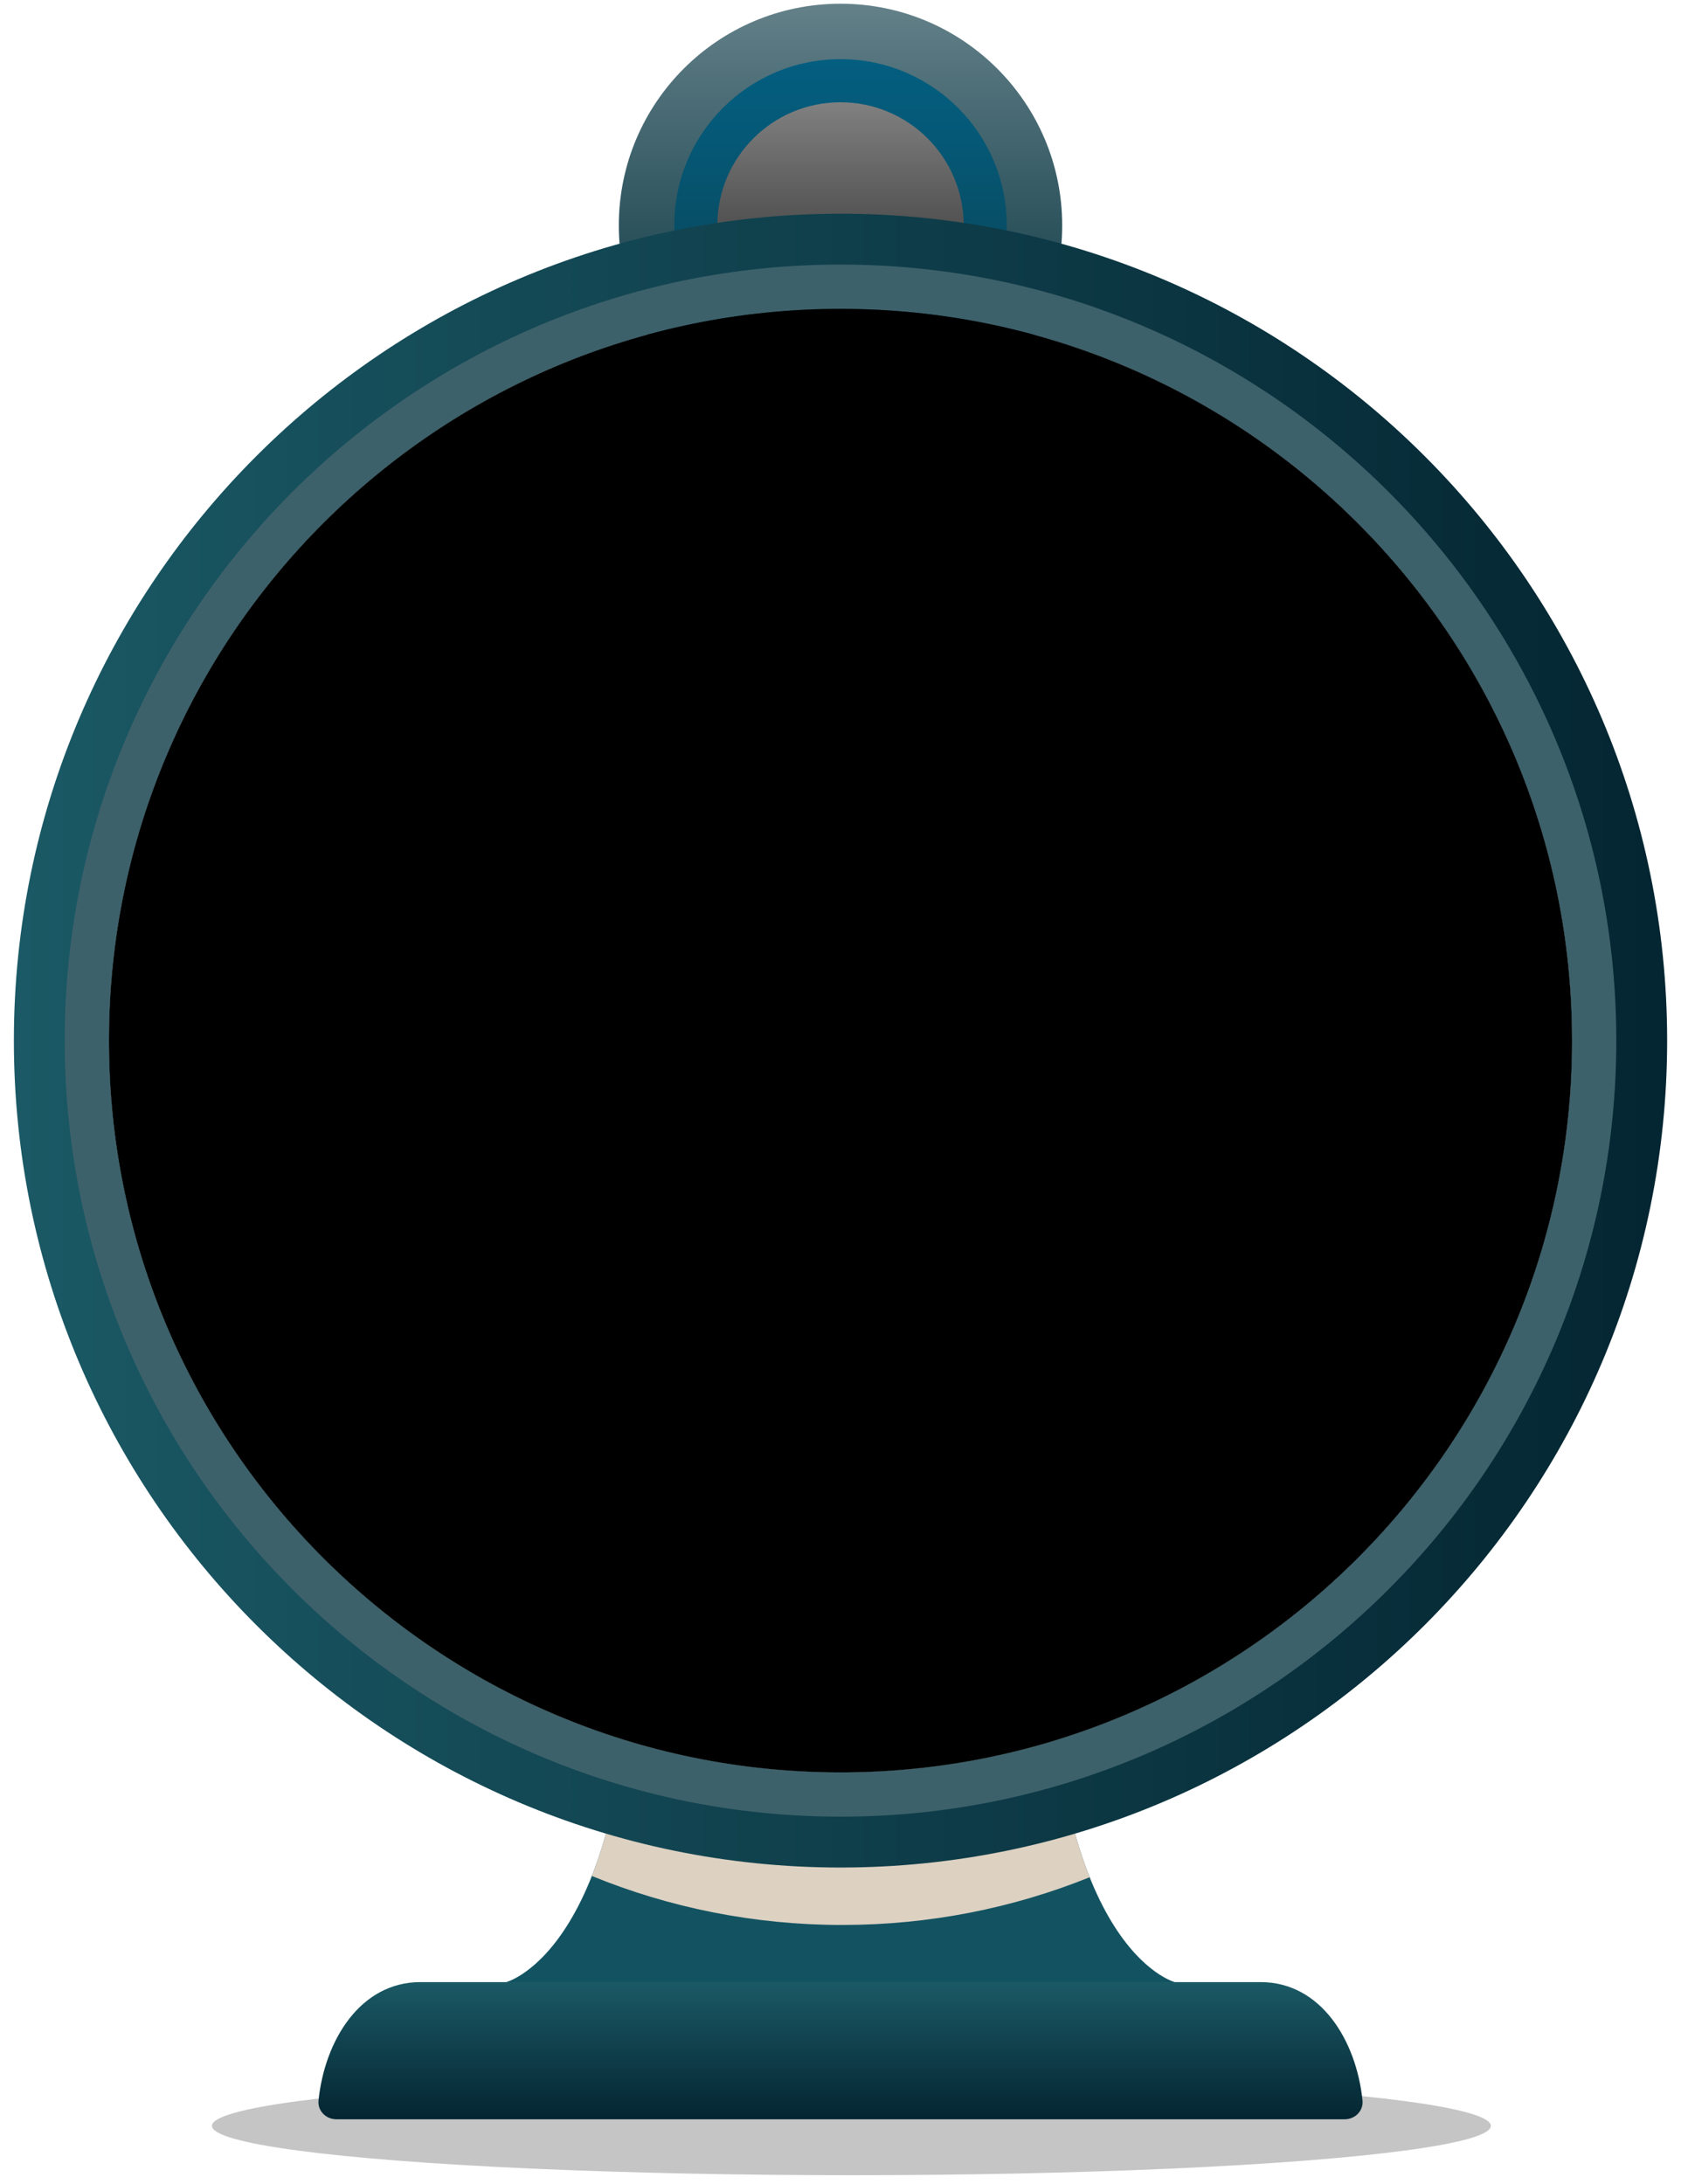 <?xml version="1.0" encoding="UTF-8"?>
<svg xmlns="http://www.w3.org/2000/svg" xmlns:xlink="http://www.w3.org/1999/xlink" viewBox="0 0 1158 1504">
  <defs>
    <linearGradient id="Unbenannter_Verlauf_38" data-name="Unbenannter Verlauf 38" x1="579.01" y1="1364.98" x2="579.01" y2="1459.44" gradientUnits="userSpaceOnUse">
      <stop offset="0" stop-color="#1a5965"/>
      <stop offset=".99" stop-color="#042632"/>
    </linearGradient>
    <linearGradient id="Unbenannter_Verlauf_43" data-name="Unbenannter Verlauf 43" x1="579.01" y1="307.98" x2="579.01" y2="2.56" gradientUnits="userSpaceOnUse">
      <stop offset="0" stop-color="#0b3743"/>
      <stop offset=".19" stop-color="#143e4a"/>
      <stop offset=".5" stop-color="#2e545e"/>
      <stop offset=".89" stop-color="#57767f"/>
      <stop offset="1" stop-color="#648189"/>
    </linearGradient>
    <linearGradient id="Unbenannter_Verlauf_49" data-name="Unbenannter Verlauf 49" x1="579" y1="269.8" x2="579" y2="40.74" gradientUnits="userSpaceOnUse">
      <stop offset="0" stop-color="#0d3945"/>
      <stop offset=".32" stop-color="#09485d"/>
      <stop offset=".75" stop-color="#055876"/>
      <stop offset="1" stop-color="#045e80"/>
    </linearGradient>
    <linearGradient id="Unbenannter_Verlauf_45" data-name="Unbenannter Verlauf 45" x1="579" y1="240.11" x2="579" y2="70.43" gradientUnits="userSpaceOnUse">
      <stop offset="0" stop-color="#333"/>
      <stop offset=".21" stop-color="#3c3c3c"/>
      <stop offset=".55" stop-color="#565656"/>
      <stop offset=".99" stop-color="#7f7f7f"/>
      <stop offset="1" stop-color="gray"/>
    </linearGradient>
    <linearGradient id="Unbenannter_Verlauf_38-2" data-name="Unbenannter Verlauf 38" x1="9.56" y1="716.63" x2="1148.45" y2="716.63" xlink:href="#Unbenannter_Verlauf_38"/>
  </defs>
  <g style="isolation: isolate;">
    <g id="back">
      <ellipse id="base-shadow" cx="586.51" cy="1463.96" rx="440.5" ry="34" style="opacity: .23; stroke-width: 0px;"/>
      <path d="m583.69,1376.37l225.58-11.39s-87.12-22.55-87.12-264.96c0-42.37-116.71-9.6-143.14-1.63-26.44-7.97-143.14-40.74-143.14,1.63,0,242.41-87.12,264.96-87.12,264.96l225.58,11.39v.47s4.69-.24,4.69-.24l4.68.24v-.47Z" style="fill: #135361; stroke-width: 0px;"/>
      <path d="m289.57,1364.98c-41.33,0-65.89,40.07-70.15,81.53-.73,7.11,5.13,12.93,12.29,12.93h694.61c7.16,0,13.01-5.82,12.28-12.93-4.25-41.45-28.83-81.53-70.16-81.53H289.57Z" style="fill: url(#Unbenannter_Verlauf_38); stroke-width: 0px;"/>
      <path d="m580.27,1325.62c60.23,0,117.74-11.67,170.38-32.86-15.75-39.43-28.5-99.99-28.5-192.73,0-42.37-116.71-9.6-143.14-1.63-26.44-7.97-143.14-40.74-143.14,1.63,0,92.07-12.57,152.41-28.16,191.86,53.24,21.75,111.5,33.74,172.56,33.74Z" style="fill: #ddd1c2; mix-blend-mode: multiply; stroke-width: 0px;"/>
      <path d="m731.72,155.25c0,84.37-68.37,152.73-152.72,152.73s-152.71-68.35-152.71-152.73S494.66,2.56,579,2.56s152.72,68.33,152.72,152.69Z" style="fill: url(#Unbenannter_Verlauf_43); stroke-width: 0px;"/>
      <path d="m693.53,155.25c0,63.26-51.27,114.55-114.53,114.55s-114.52-51.28-114.52-114.55,51.27-114.51,114.52-114.51,114.53,51.26,114.53,114.51Z" style="fill: url(#Unbenannter_Verlauf_49); stroke-width: 0px;"/>
      <path d="m663.85,155.25c0,46.89-38,84.86-84.85,84.86s-84.84-37.97-84.84-84.86,37.99-84.82,84.84-84.82,84.85,37.96,84.85,84.82Z" style="fill: url(#Unbenannter_Verlauf_45); stroke-width: 0px;"/>
      <path d="m579,147.18C265.02,147.18,9.56,402.6,9.56,716.6s255.46,569.47,569.44,569.47,569.45-255.5,569.45-569.47S892.98,147.18,579,147.18Zm0,1073.37c-278.32,0-503.94-225.63-503.94-503.95s225.62-503.9,503.94-503.9,503.93,225.61,503.93,503.9-225.62,503.95-503.93,503.95Z" style="fill: url(#Unbenannter_Verlauf_38-2); stroke-width: 0px;"/>
      <path d="m579,182.2c-294.67,0-534.42,239.71-534.42,534.39s239.75,534.45,534.42,534.45,534.43-239.79,534.43-534.45S873.67,182.2,579,182.2Zm0,1038.34c-278.32,0-503.94-225.63-503.94-503.95s225.62-503.9,503.94-503.9,503.93,225.61,503.93,503.9-225.62,503.95-503.93,503.95Z" style="fill: #3d616b; stroke-width: 0px;"/>
      <path d="m1082.94,716.6c0,278.32-225.62,503.95-503.93,503.95S75.06,994.92,75.06,716.6s225.62-503.9,503.94-503.9,503.93,225.61,503.93,503.9Z" style="stroke-width: 0px;"/>
    </g>
  </g>
</svg>
